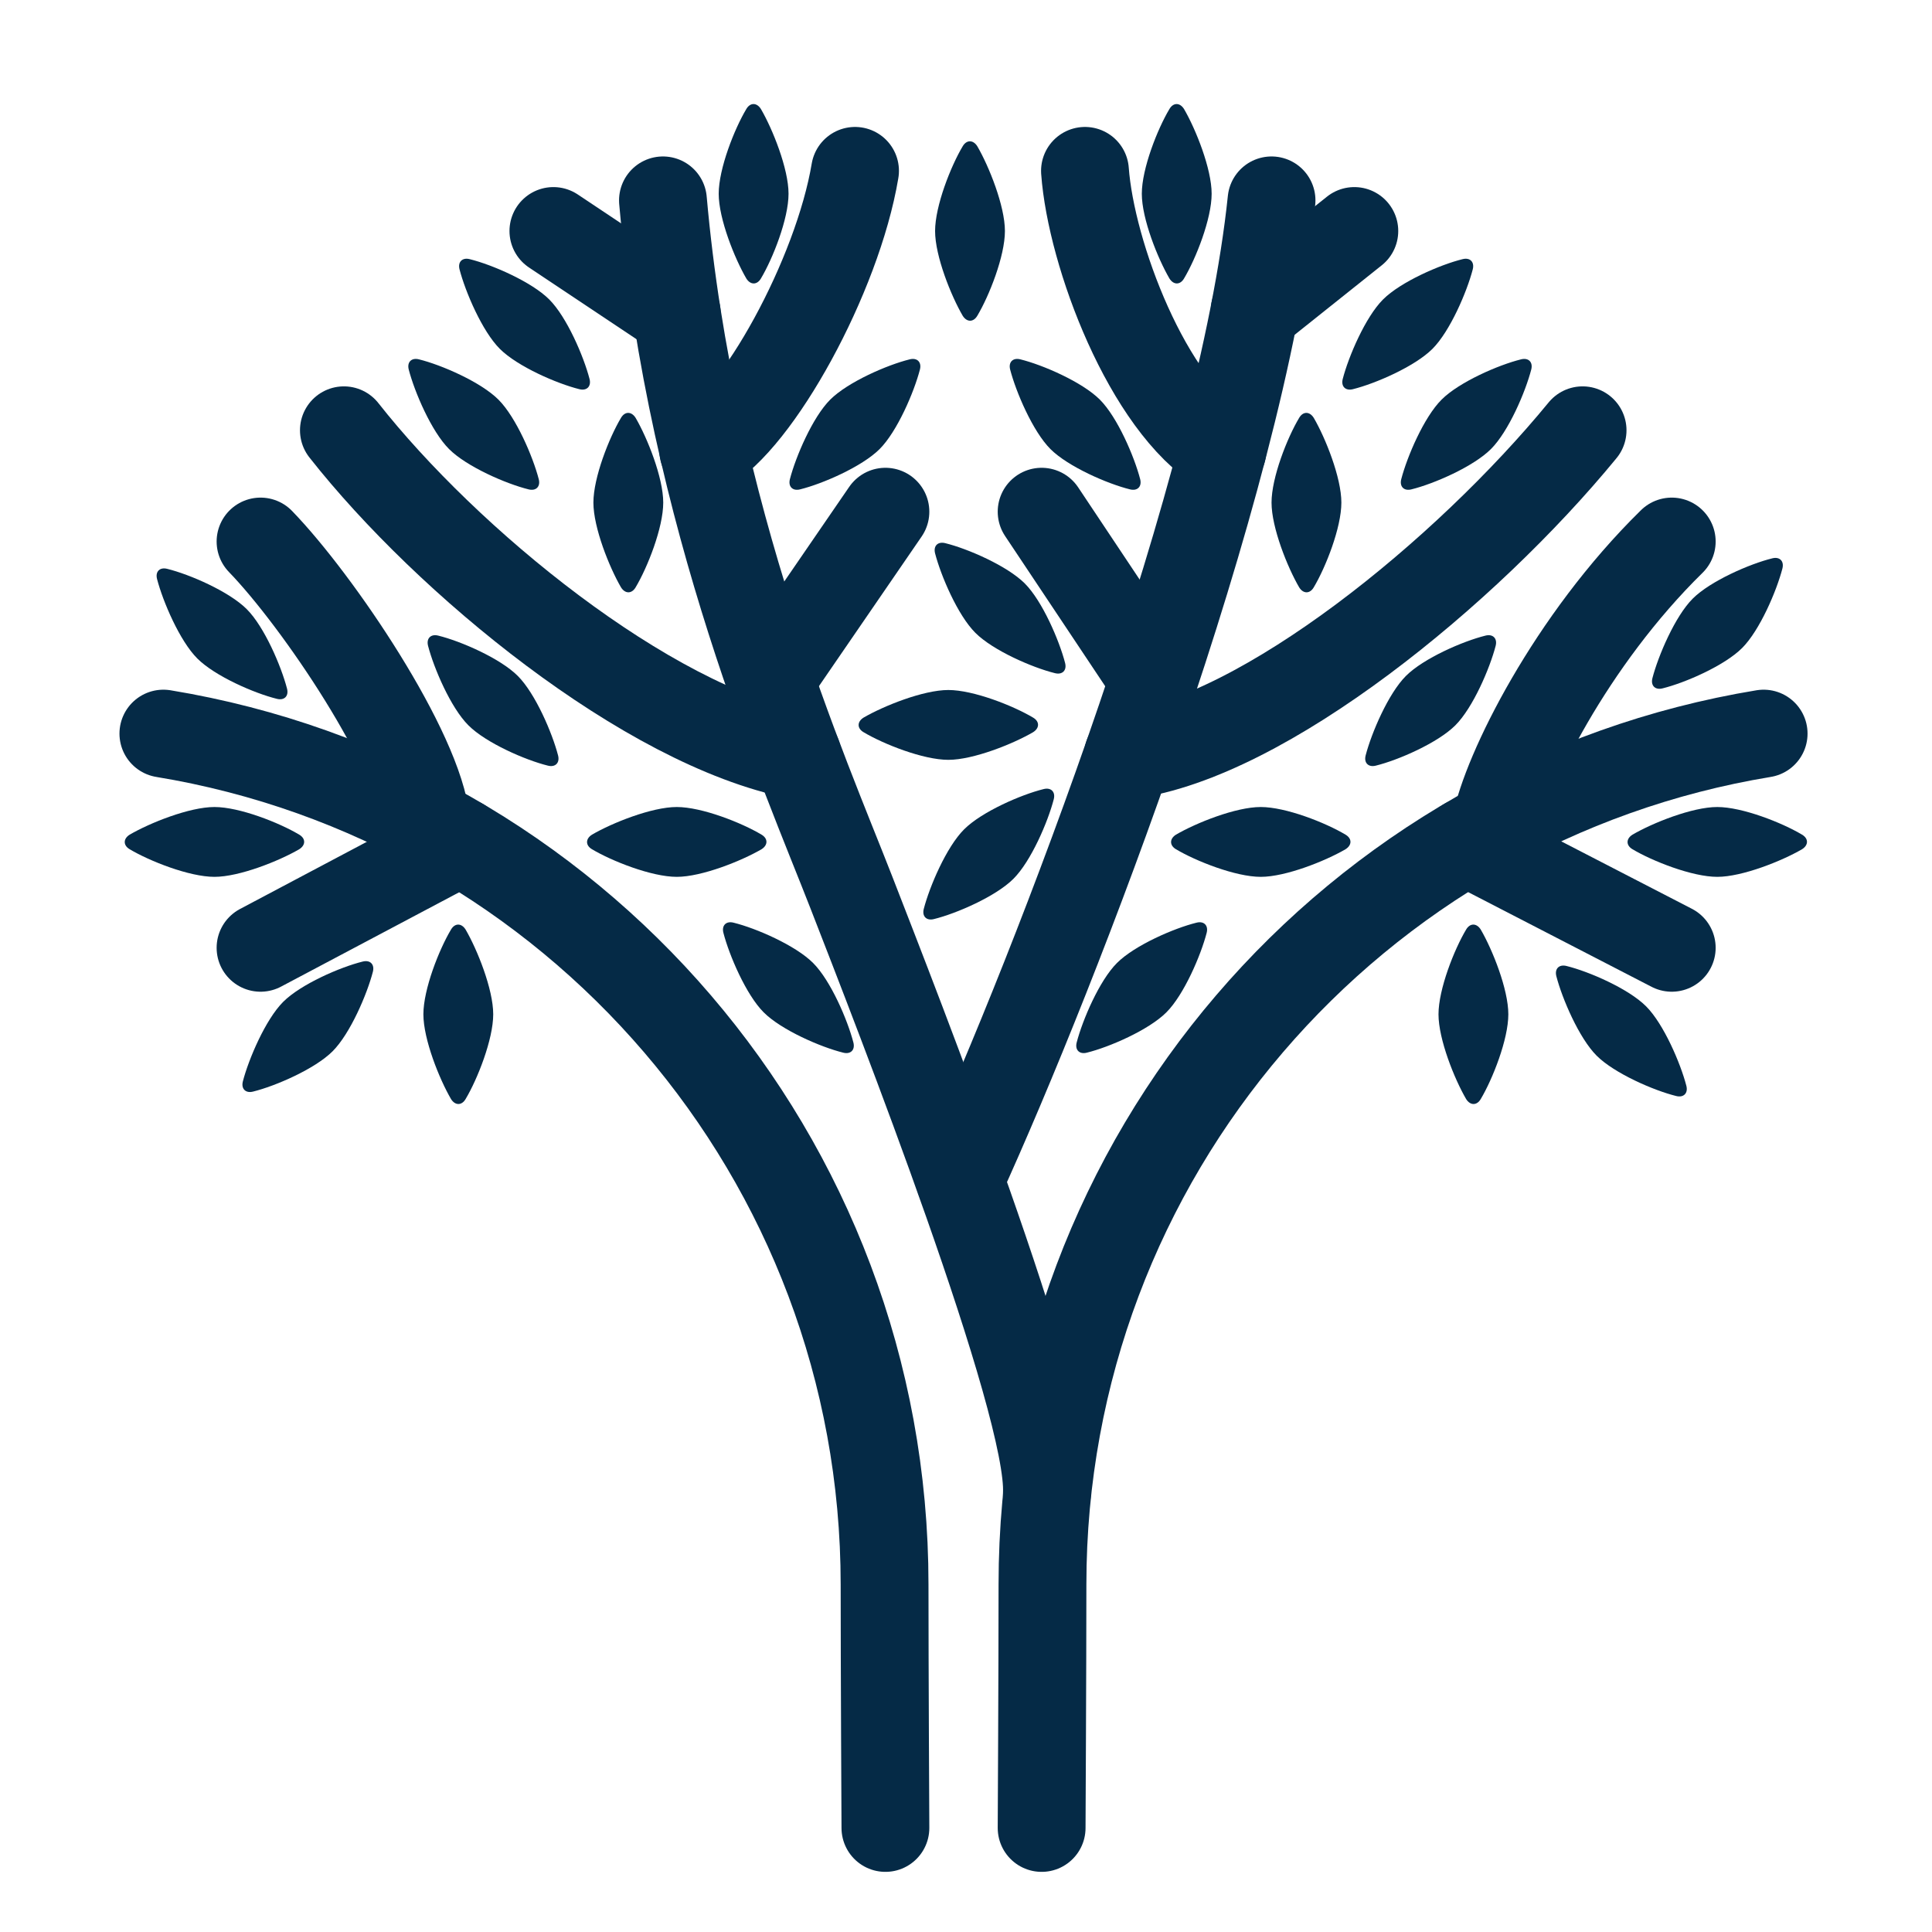 <svg xmlns="http://www.w3.org/2000/svg" width="55" height="55" viewBox="0 0 55 55" fill="none"><path d="M42.287 18.095C42.499 18.04 42.633 18.174 42.578 18.386C42.413 19.022 41.934 20.146 41.431 20.648C40.928 21.151 39.804 21.639 39.168 21.796C38.956 21.851 38.822 21.717 38.877 21.505C39.042 20.869 39.521 19.745 40.024 19.242C40.527 18.739 41.651 18.252 42.287 18.095Z" fill="#052A46"></path><path d="M43.301 10.23C43.513 10.175 43.646 10.309 43.591 10.521C43.426 11.157 42.947 12.281 42.444 12.784C41.941 13.286 40.818 13.774 40.181 13.931C39.969 13.986 39.836 13.852 39.891 13.64C40.056 13.004 40.535 11.88 41.038 11.377C41.541 10.874 42.664 10.387 43.301 10.23Z" fill="#052A46"></path><path d="M50.451 15.895C50.663 15.84 50.796 15.973 50.741 16.186C50.576 16.822 50.097 17.946 49.594 18.448C49.091 18.951 47.968 19.439 47.331 19.596C47.119 19.651 46.986 19.517 47.041 19.305C47.206 18.669 47.685 17.545 48.188 17.042C48.691 16.539 49.814 16.052 50.451 15.895Z" fill="#052A46"></path><path d="M27.406 4.164C27.516 3.976 27.704 3.976 27.822 4.164C28.152 4.73 28.608 5.862 28.608 6.577C28.608 7.292 28.16 8.423 27.822 8.989C27.712 9.177 27.524 9.177 27.406 8.989C27.076 8.423 26.62 7.292 26.62 6.577C26.62 5.862 27.068 4.73 27.406 4.164Z" fill="#052A46"></path><path d="M29.409 20.428C29.598 20.538 29.598 20.727 29.409 20.845C28.843 21.175 27.712 21.631 26.997 21.631C26.282 21.631 25.151 21.183 24.585 20.845C24.396 20.735 24.396 20.546 24.585 20.428C25.151 20.099 26.282 19.643 26.997 19.643C27.712 19.643 28.843 20.091 29.409 20.428Z" fill="#052A46"></path><path d="M38.303 23.76C38.492 23.87 38.492 24.059 38.303 24.177C37.738 24.506 36.606 24.962 35.891 24.962C35.176 24.962 34.045 24.514 33.479 24.177C33.291 24.067 33.291 23.878 33.479 23.76C34.045 23.43 35.176 22.974 35.891 22.974C36.606 22.974 37.738 23.422 38.303 23.76Z" fill="#052A46"></path><path d="M51.299 23.76C51.488 23.87 51.488 24.059 51.299 24.177C50.733 24.506 49.602 24.962 48.887 24.962C48.172 24.962 47.041 24.514 46.475 24.177C46.286 24.067 46.286 23.878 46.475 23.76C47.041 23.43 48.172 22.974 48.887 22.974C49.602 22.974 50.733 23.422 51.299 23.76Z" fill="#052A46"></path><path d="M21.678 23.76C21.866 23.87 21.866 24.059 21.678 24.177C21.112 24.506 19.981 24.962 19.266 24.962C18.551 24.962 17.419 24.514 16.854 24.177C16.665 24.067 16.665 23.878 16.854 23.76C17.419 23.43 18.551 22.974 19.266 22.974C19.981 22.974 21.112 23.422 21.678 23.76Z" fill="#052A46"></path><path d="M8.517 23.76C8.706 23.87 8.706 24.059 8.517 24.177C7.951 24.506 6.82 24.962 6.105 24.962C5.39 24.962 4.259 24.514 3.693 24.177C3.504 24.067 3.504 23.878 3.693 23.76C4.259 23.43 5.39 22.974 6.105 22.974C6.82 22.974 7.951 23.422 8.517 23.76Z" fill="#052A46"></path><path d="M12.839 26.463C12.949 26.274 13.137 26.274 13.255 26.463C13.585 27.029 14.041 28.16 14.041 28.875C14.041 29.59 13.593 30.721 13.255 31.287C13.145 31.476 12.956 31.476 12.839 31.287C12.509 30.721 12.053 29.59 12.053 28.875C12.053 28.16 12.501 27.029 12.839 26.463Z" fill="#052A46"></path><path d="M41.737 26.463C41.847 26.274 42.036 26.274 42.154 26.463C42.484 27.029 42.939 28.16 42.939 28.875C42.939 29.59 42.491 30.721 42.154 31.287C42.044 31.476 41.855 31.476 41.737 31.287C41.407 30.721 40.951 29.59 40.951 28.875C40.951 28.16 41.399 27.029 41.737 26.463Z" fill="#052A46"></path><path d="M21.246 3.104C21.356 2.915 21.544 2.915 21.662 3.104C21.992 3.669 22.448 4.801 22.448 5.516C22.448 6.231 22 7.362 21.662 7.928C21.552 8.116 21.363 8.116 21.246 7.928C20.916 7.362 20.46 6.231 20.46 5.516C20.46 4.801 20.908 3.669 21.246 3.104Z" fill="#052A46"></path><path d="M33.291 3.104C33.401 2.915 33.589 2.915 33.707 3.104C34.037 3.669 34.493 4.801 34.493 5.516C34.493 6.231 34.045 7.362 33.707 7.928C33.597 8.116 33.409 8.116 33.291 7.928C32.961 7.362 32.505 6.231 32.505 5.516C32.505 4.801 32.953 3.669 33.291 3.104Z" fill="#052A46"></path><path d="M36.984 11.896C37.094 11.707 37.282 11.707 37.4 11.896C37.73 12.461 38.186 13.593 38.186 14.308C38.186 15.023 37.738 16.154 37.4 16.72C37.29 16.909 37.101 16.909 36.984 16.72C36.654 16.154 36.198 15.023 36.198 14.308C36.198 13.593 36.646 12.461 36.984 11.896Z" fill="#052A46"></path><path d="M17.678 11.896C17.788 11.707 17.977 11.707 18.095 11.896C18.425 12.461 18.881 13.593 18.881 14.308C18.881 15.023 18.433 16.154 18.095 16.72C17.985 16.909 17.796 16.909 17.678 16.72C17.349 16.154 16.893 15.023 16.893 14.308C16.893 13.593 17.341 12.461 17.678 11.896Z" fill="#052A46"></path><path d="M25.897 10.23C26.109 10.175 26.243 10.309 26.188 10.521C26.023 11.157 25.544 12.281 25.041 12.784C24.538 13.286 23.414 13.774 22.778 13.931C22.566 13.986 22.432 13.852 22.487 13.64C22.652 13.004 23.131 11.88 23.634 11.377C24.137 10.874 25.261 10.387 25.897 10.23Z" fill="#052A46"></path><path d="M29.048 10.23C28.836 10.175 28.702 10.309 28.757 10.521C28.922 11.157 29.401 12.281 29.904 12.784C30.407 13.286 31.531 13.774 32.167 13.931C32.379 13.986 32.513 13.852 32.458 13.64C32.293 13.004 31.814 11.88 31.311 11.377C30.808 10.874 29.684 10.387 29.048 10.23Z" fill="#052A46"></path><path d="M12.477 18.095C12.265 18.04 12.131 18.174 12.186 18.386C12.351 19.022 12.831 20.146 13.334 20.648C13.836 21.151 14.96 21.639 15.596 21.796C15.809 21.851 15.942 21.717 15.887 21.505C15.722 20.869 15.243 19.745 14.74 19.242C14.237 18.739 13.114 18.252 12.477 18.095Z" fill="#052A46"></path><path d="M4.761 16.194C4.549 16.139 4.416 16.272 4.471 16.484C4.636 17.121 5.115 18.244 5.618 18.747C6.121 19.25 7.244 19.737 7.881 19.894C8.093 19.949 8.226 19.816 8.171 19.604C8.006 18.967 7.527 17.843 7.024 17.341C6.521 16.838 5.398 16.351 4.761 16.194Z" fill="#052A46"></path><path d="M11.927 10.23C11.715 10.175 11.581 10.309 11.636 10.521C11.801 11.157 12.281 12.281 12.784 12.784C13.286 13.286 14.41 13.774 15.046 13.931C15.259 13.986 15.392 13.852 15.337 13.64C15.172 13.004 14.693 11.88 14.19 11.377C13.687 10.874 12.564 10.387 11.927 10.23Z" fill="#052A46"></path><path d="M41.635 7.378C41.847 7.323 41.981 7.456 41.926 7.669C41.761 8.305 41.281 9.429 40.779 9.931C40.276 10.434 39.152 10.921 38.516 11.079C38.303 11.134 38.17 11 38.225 10.788C38.39 10.151 38.869 9.028 39.372 8.525C39.875 8.022 40.998 7.535 41.635 7.378Z" fill="#052A46"></path><path d="M13.373 7.378C13.161 7.323 13.027 7.456 13.082 7.669C13.247 8.305 13.726 9.429 14.229 9.931C14.732 10.434 15.856 10.921 16.492 11.079C16.704 11.134 16.838 11 16.783 10.788C16.618 10.151 16.139 9.028 15.636 8.525C15.133 8.022 14.009 7.535 13.373 7.378Z" fill="#052A46"></path><path d="M20.884 26.267C20.672 26.212 20.539 26.345 20.594 26.557C20.759 27.194 21.238 28.317 21.741 28.82C22.244 29.323 23.367 29.81 24.004 29.967C24.216 30.022 24.349 29.889 24.294 29.677C24.129 29.04 23.65 27.916 23.147 27.414C22.644 26.911 21.521 26.424 20.884 26.267Z" fill="#052A46"></path><path d="M26.911 15.463C26.698 15.408 26.565 15.541 26.62 15.754C26.785 16.39 27.264 17.514 27.767 18.016C28.27 18.519 29.393 19.006 30.03 19.163C30.242 19.218 30.376 19.085 30.321 18.873C30.156 18.236 29.676 17.113 29.174 16.61C28.671 16.107 27.547 15.62 26.911 15.463Z" fill="#052A46"></path><path d="M44.597 27.5C44.385 27.445 44.251 27.578 44.306 27.791C44.471 28.427 44.951 29.551 45.453 30.053C45.956 30.556 47.08 31.044 47.716 31.201C47.928 31.256 48.062 31.122 48.007 30.91C47.842 30.273 47.363 29.15 46.86 28.647C46.357 28.144 45.233 27.657 44.597 27.5Z" fill="#052A46"></path><path d="M29.708 22.464C29.92 22.409 30.053 22.542 29.998 22.754C29.834 23.391 29.354 24.514 28.851 25.017C28.349 25.52 27.225 26.007 26.588 26.164C26.376 26.219 26.243 26.086 26.298 25.874C26.463 25.237 26.942 24.114 27.445 23.611C27.948 23.108 29.071 22.621 29.708 22.464Z" fill="#052A46"></path><path d="M10.324 27.374C10.536 27.319 10.67 27.453 10.615 27.665C10.45 28.301 9.971 29.425 9.468 29.928C8.965 30.431 7.841 30.918 7.205 31.075C6.993 31.13 6.859 30.996 6.914 30.784C7.079 30.148 7.559 29.024 8.061 28.521C8.564 28.018 9.688 27.531 10.324 27.374Z" fill="#052A46"></path><path d="M34.061 26.267C34.273 26.212 34.406 26.345 34.351 26.557C34.186 27.194 33.707 28.317 33.204 28.82C32.701 29.323 31.578 29.81 30.941 29.967C30.729 30.022 30.596 29.889 30.651 29.677C30.816 29.04 31.295 27.916 31.798 27.414C32.301 26.911 33.424 26.424 34.061 26.267Z" fill="#052A46"></path><path d="M7.417 26.982L13.114 23.964" stroke="#052A46" stroke-width="2.5" stroke-linecap="round" stroke-linejoin="round"></path><path d="M29.653 52.038C29.653 52.038 29.677 47.512 29.677 45.108C29.677 32.921 38.555 22.801 50.207 20.884" stroke="#052A46" stroke-width="2.5" stroke-linecap="round" stroke-linejoin="round"></path><path d="M25.206 52.038C25.206 52.038 25.182 47.512 25.182 45.108C25.182 32.921 16.304 22.801 4.651 20.884" stroke="#052A46" stroke-width="2.5" stroke-linecap="round" stroke-linejoin="round"></path><path d="M18.873 5.704C19.666 14.677 22.935 22.063 24.232 25.394C25.528 28.726 29.936 39.962 29.802 42.531" stroke="#052A46" stroke-width="2.5" stroke-linecap="round" stroke-linejoin="round"></path><path d="M36.198 5.704C35.349 13.884 30.077 27.547 27.327 33.581" stroke="#052A46" stroke-width="2.5" stroke-linecap="round" stroke-linejoin="round"></path><path d="M30.887 4.864C31.059 7.236 32.67 11.526 34.799 12.823" stroke="#052A46" stroke-width="2.5" stroke-linecap="round" stroke-linejoin="round"></path><path d="M45.053 12.249C41.721 16.311 35.986 20.979 32.112 21.497" stroke="#052A46" stroke-width="2.5" stroke-linecap="round" stroke-linejoin="round"></path><path d="M9.79 12.249C12.721 15.974 18.401 20.641 22.699 21.497" stroke="#052A46" stroke-width="2.5" stroke-linecap="round" stroke-linejoin="round"></path><path d="M42.578 23.493C42.869 21.977 44.715 18.236 47.591 15.416" stroke="#052A46" stroke-width="2.5" stroke-linecap="round" stroke-linejoin="round"></path><path d="M47.591 26.982L41.745 23.964" stroke="#052A46" stroke-width="2.5" stroke-linecap="round" stroke-linejoin="round"></path><path d="M29.653 14.567L32.843 19.352" stroke="#052A46" stroke-width="2.5" stroke-linecap="round" stroke-linejoin="round"></path><path d="M25.206 14.567L21.922 19.352" stroke="#052A46" stroke-width="2.5" stroke-linecap="round" stroke-linejoin="round"></path><path d="M24.341 4.864C23.839 7.857 21.568 11.982 20.02 12.823" stroke="#052A46" stroke-width="2.5" stroke-linecap="round" stroke-linejoin="round"></path><path d="M7.417 15.416C9.052 17.105 11.935 21.372 12.132 23.414" stroke="#052A46" stroke-width="2.5" stroke-linecap="round" stroke-linejoin="round"></path><path d="M15.754 6.576L19.266 8.918" stroke="#052A46" stroke-width="2.5" stroke-linecap="round" stroke-linejoin="round"></path><path d="M38.555 6.576L35.719 8.839" stroke="#052A46" stroke-width="2.5" stroke-linecap="round" stroke-linejoin="round"></path></svg>